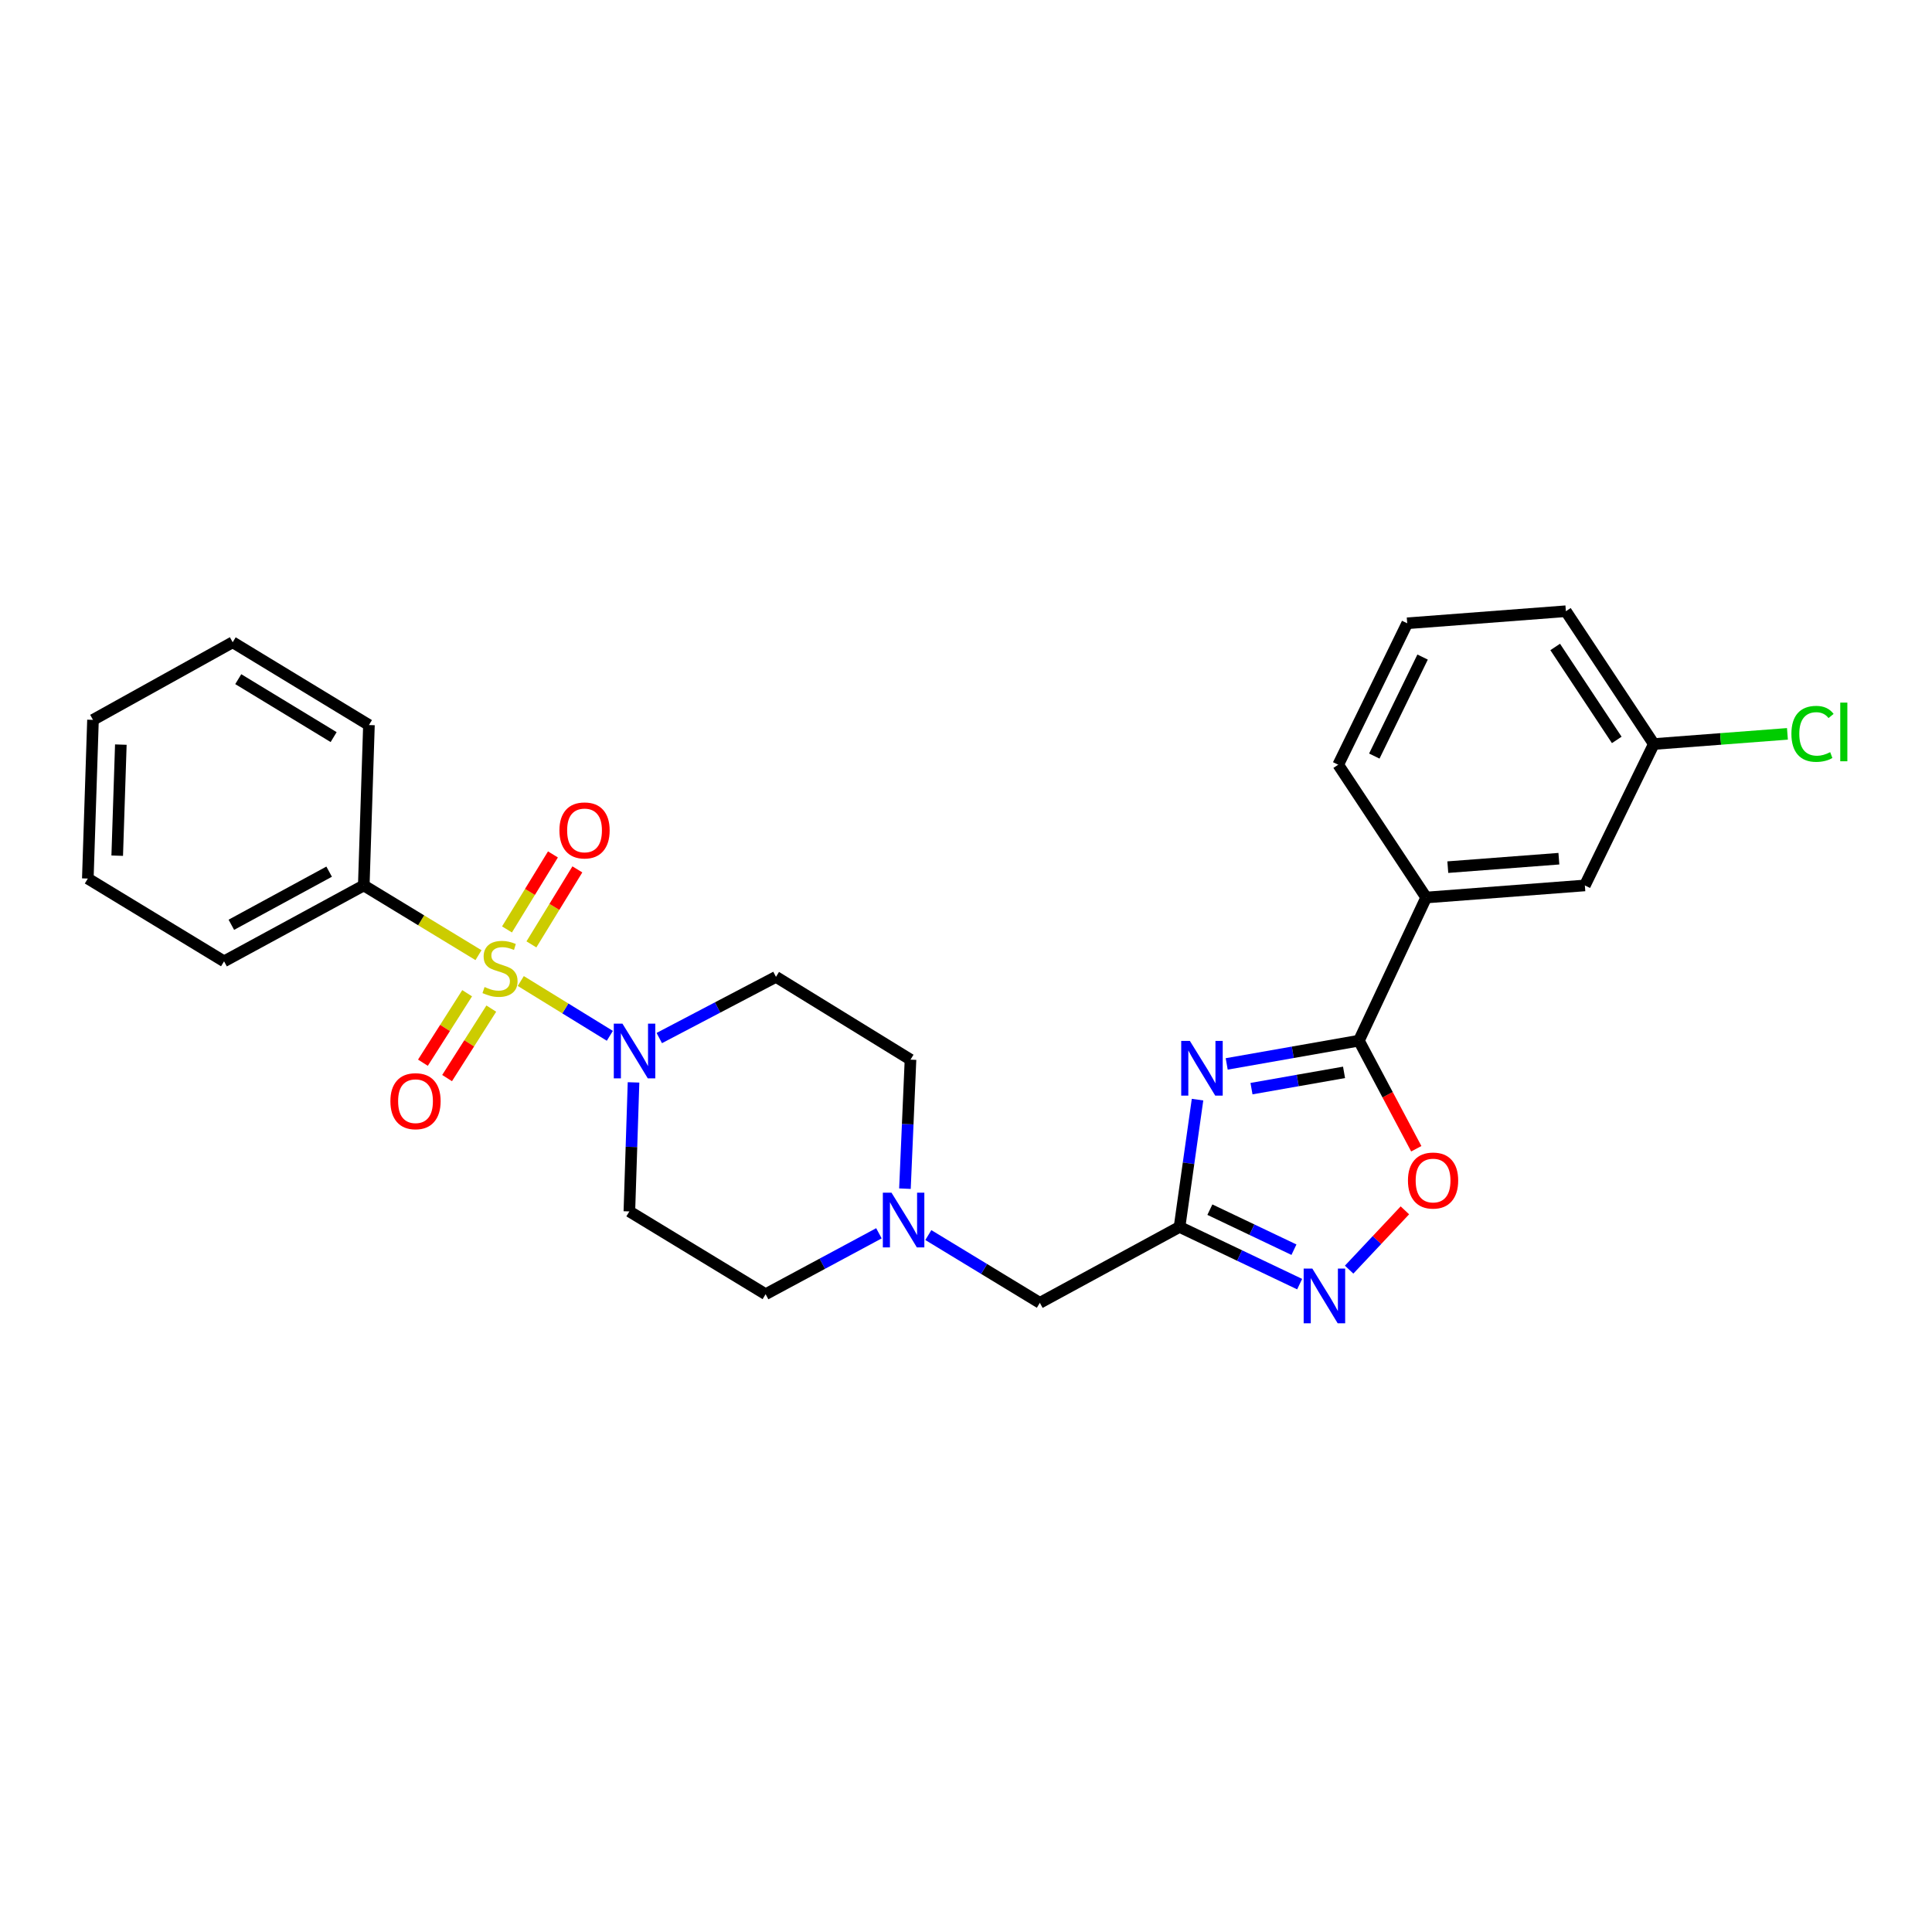 <?xml version='1.0' encoding='iso-8859-1'?>
<svg version='1.1' baseProfile='full'
              xmlns='http://www.w3.org/2000/svg'
                      xmlns:rdkit='http://www.rdkit.org/xml'
                      xmlns:xlink='http://www.w3.org/1999/xlink'
                  xml:space='preserve'
width='1000px' height='1000px' viewBox='0 0 1000 1000'>
<!-- END OF HEADER -->
<rect style='opacity:1.0;fill:#FFFFFF;stroke:none' width='1000' height='1000' x='0' y='0'> </rect>
<path class='bond-0' d='M 327.914,560.244 L 326.838,593.636' style='fill:none;fill-rule:evenodd;stroke:#0000FF;stroke-width:6px;stroke-linecap:butt;stroke-linejoin:miter;stroke-opacity:1' />
<path class='bond-0' d='M 326.838,593.636 L 325.761,627.028' style='fill:none;fill-rule:evenodd;stroke:#000000;stroke-width:6px;stroke-linecap:butt;stroke-linejoin:miter;stroke-opacity:1' />
<path class='bond-1' d='M 315.654,536.14 L 292.605,521.957' style='fill:none;fill-rule:evenodd;stroke:#0000FF;stroke-width:6px;stroke-linecap:butt;stroke-linejoin:miter;stroke-opacity:1' />
<path class='bond-1' d='M 292.605,521.957 L 269.557,507.773' style='fill:none;fill-rule:evenodd;stroke:#CCCC00;stroke-width:6px;stroke-linecap:butt;stroke-linejoin:miter;stroke-opacity:1' />
<path class='bond-2' d='M 341.244,537.292 L 371.443,521.457' style='fill:none;fill-rule:evenodd;stroke:#0000FF;stroke-width:6px;stroke-linecap:butt;stroke-linejoin:miter;stroke-opacity:1' />
<path class='bond-2' d='M 371.443,521.457 L 401.642,505.622' style='fill:none;fill-rule:evenodd;stroke:#000000;stroke-width:6px;stroke-linecap:butt;stroke-linejoin:miter;stroke-opacity:1' />
<path class='bond-3' d='M 241.79,514.096 L 230.348,532.076' style='fill:none;fill-rule:evenodd;stroke:#CCCC00;stroke-width:6px;stroke-linecap:butt;stroke-linejoin:miter;stroke-opacity:1' />
<path class='bond-3' d='M 230.348,532.076 L 218.906,550.056' style='fill:none;fill-rule:evenodd;stroke:#FF0000;stroke-width:6px;stroke-linecap:butt;stroke-linejoin:miter;stroke-opacity:1' />
<path class='bond-3' d='M 254.296,522.055 L 242.854,540.035' style='fill:none;fill-rule:evenodd;stroke:#CCCC00;stroke-width:6px;stroke-linecap:butt;stroke-linejoin:miter;stroke-opacity:1' />
<path class='bond-3' d='M 242.854,540.035 L 231.413,558.015' style='fill:none;fill-rule:evenodd;stroke:#FF0000;stroke-width:6px;stroke-linecap:butt;stroke-linejoin:miter;stroke-opacity:1' />
<path class='bond-4' d='M 275.06,488.816 L 286.951,469.404' style='fill:none;fill-rule:evenodd;stroke:#CCCC00;stroke-width:6px;stroke-linecap:butt;stroke-linejoin:miter;stroke-opacity:1' />
<path class='bond-4' d='M 286.951,469.404 L 298.842,449.992' style='fill:none;fill-rule:evenodd;stroke:#FF0000;stroke-width:6px;stroke-linecap:butt;stroke-linejoin:miter;stroke-opacity:1' />
<path class='bond-4' d='M 262.419,481.073 L 274.31,461.661' style='fill:none;fill-rule:evenodd;stroke:#CCCC00;stroke-width:6px;stroke-linecap:butt;stroke-linejoin:miter;stroke-opacity:1' />
<path class='bond-4' d='M 274.31,461.661 L 286.201,442.249' style='fill:none;fill-rule:evenodd;stroke:#FF0000;stroke-width:6px;stroke-linecap:butt;stroke-linejoin:miter;stroke-opacity:1' />
<path class='bond-5' d='M 247.665,494.387 L 217.977,476.344' style='fill:none;fill-rule:evenodd;stroke:#CCCC00;stroke-width:6px;stroke-linecap:butt;stroke-linejoin:miter;stroke-opacity:1' />
<path class='bond-5' d='M 217.977,476.344 L 188.289,458.302' style='fill:none;fill-rule:evenodd;stroke:#000000;stroke-width:6px;stroke-linecap:butt;stroke-linejoin:miter;stroke-opacity:1' />
<path class='bond-6' d='M 188.289,458.302 L 115.974,497.585' style='fill:none;fill-rule:evenodd;stroke:#000000;stroke-width:6px;stroke-linecap:butt;stroke-linejoin:miter;stroke-opacity:1' />
<path class='bond-6' d='M 170.365,451.168 L 119.745,478.666' style='fill:none;fill-rule:evenodd;stroke:#000000;stroke-width:6px;stroke-linecap:butt;stroke-linejoin:miter;stroke-opacity:1' />
<path class='bond-7' d='M 188.289,458.302 L 190.965,375.281' style='fill:none;fill-rule:evenodd;stroke:#000000;stroke-width:6px;stroke-linecap:butt;stroke-linejoin:miter;stroke-opacity:1' />
<path class='bond-8' d='M 115.974,497.585 L 45.455,454.736' style='fill:none;fill-rule:evenodd;stroke:#000000;stroke-width:6px;stroke-linecap:butt;stroke-linejoin:miter;stroke-opacity:1' />
<path class='bond-9' d='M 190.965,375.281 L 120.437,332.433' style='fill:none;fill-rule:evenodd;stroke:#000000;stroke-width:6px;stroke-linecap:butt;stroke-linejoin:miter;stroke-opacity:1' />
<path class='bond-9' d='M 172.689,381.523 L 123.32,351.529' style='fill:none;fill-rule:evenodd;stroke:#000000;stroke-width:6px;stroke-linecap:butt;stroke-linejoin:miter;stroke-opacity:1' />
<path class='bond-10' d='M 538.225,674.34 L 509.363,656.805' style='fill:none;fill-rule:evenodd;stroke:#000000;stroke-width:6px;stroke-linecap:butt;stroke-linejoin:miter;stroke-opacity:1' />
<path class='bond-10' d='M 509.363,656.805 L 480.501,639.27' style='fill:none;fill-rule:evenodd;stroke:#0000FF;stroke-width:6px;stroke-linecap:butt;stroke-linejoin:miter;stroke-opacity:1' />
<path class='bond-11' d='M 538.225,674.34 L 610.532,635.057' style='fill:none;fill-rule:evenodd;stroke:#000000;stroke-width:6px;stroke-linecap:butt;stroke-linejoin:miter;stroke-opacity:1' />
<path class='bond-12' d='M 468.397,615.254 L 469.834,581.862' style='fill:none;fill-rule:evenodd;stroke:#0000FF;stroke-width:6px;stroke-linecap:butt;stroke-linejoin:miter;stroke-opacity:1' />
<path class='bond-12' d='M 469.834,581.862 L 471.272,548.471' style='fill:none;fill-rule:evenodd;stroke:#000000;stroke-width:6px;stroke-linecap:butt;stroke-linejoin:miter;stroke-opacity:1' />
<path class='bond-13' d='M 454.931,638.353 L 425.606,654.115' style='fill:none;fill-rule:evenodd;stroke:#0000FF;stroke-width:6px;stroke-linecap:butt;stroke-linejoin:miter;stroke-opacity:1' />
<path class='bond-13' d='M 425.606,654.115 L 396.281,669.876' style='fill:none;fill-rule:evenodd;stroke:#000000;stroke-width:6px;stroke-linecap:butt;stroke-linejoin:miter;stroke-opacity:1' />
<path class='bond-14' d='M 471.272,548.471 L 401.642,505.622' style='fill:none;fill-rule:evenodd;stroke:#000000;stroke-width:6px;stroke-linecap:butt;stroke-linejoin:miter;stroke-opacity:1' />
<path class='bond-15' d='M 325.761,627.028 L 396.281,669.876' style='fill:none;fill-rule:evenodd;stroke:#000000;stroke-width:6px;stroke-linecap:butt;stroke-linejoin:miter;stroke-opacity:1' />
<path class='bond-16' d='M 619.842,569.168 L 615.187,602.113' style='fill:none;fill-rule:evenodd;stroke:#0000FF;stroke-width:6px;stroke-linecap:butt;stroke-linejoin:miter;stroke-opacity:1' />
<path class='bond-16' d='M 615.187,602.113 L 610.532,635.057' style='fill:none;fill-rule:evenodd;stroke:#000000;stroke-width:6px;stroke-linecap:butt;stroke-linejoin:miter;stroke-opacity:1' />
<path class='bond-17' d='M 634.937,550.683 L 669.153,544.664' style='fill:none;fill-rule:evenodd;stroke:#0000FF;stroke-width:6px;stroke-linecap:butt;stroke-linejoin:miter;stroke-opacity:1' />
<path class='bond-17' d='M 669.153,544.664 L 703.369,538.646' style='fill:none;fill-rule:evenodd;stroke:#000000;stroke-width:6px;stroke-linecap:butt;stroke-linejoin:miter;stroke-opacity:1' />
<path class='bond-17' d='M 647.77,563.477 L 671.721,559.264' style='fill:none;fill-rule:evenodd;stroke:#0000FF;stroke-width:6px;stroke-linecap:butt;stroke-linejoin:miter;stroke-opacity:1' />
<path class='bond-17' d='M 671.721,559.264 L 695.672,555.051' style='fill:none;fill-rule:evenodd;stroke:#000000;stroke-width:6px;stroke-linecap:butt;stroke-linejoin:miter;stroke-opacity:1' />
<path class='bond-18' d='M 610.532,635.057 L 641.615,649.86' style='fill:none;fill-rule:evenodd;stroke:#000000;stroke-width:6px;stroke-linecap:butt;stroke-linejoin:miter;stroke-opacity:1' />
<path class='bond-18' d='M 641.615,649.86 L 672.698,664.662' style='fill:none;fill-rule:evenodd;stroke:#0000FF;stroke-width:6px;stroke-linecap:butt;stroke-linejoin:miter;stroke-opacity:1' />
<path class='bond-18' d='M 626.23,626.115 L 647.989,636.476' style='fill:none;fill-rule:evenodd;stroke:#000000;stroke-width:6px;stroke-linecap:butt;stroke-linejoin:miter;stroke-opacity:1' />
<path class='bond-18' d='M 647.989,636.476 L 669.747,646.838' style='fill:none;fill-rule:evenodd;stroke:#0000FF;stroke-width:6px;stroke-linecap:butt;stroke-linejoin:miter;stroke-opacity:1' />
<path class='bond-19' d='M 698.307,657.162 L 712.738,641.817' style='fill:none;fill-rule:evenodd;stroke:#0000FF;stroke-width:6px;stroke-linecap:butt;stroke-linejoin:miter;stroke-opacity:1' />
<path class='bond-19' d='M 712.738,641.817 L 727.168,626.471' style='fill:none;fill-rule:evenodd;stroke:#FF0000;stroke-width:6px;stroke-linecap:butt;stroke-linejoin:miter;stroke-opacity:1' />
<path class='bond-20' d='M 733.066,594.594 L 718.218,566.62' style='fill:none;fill-rule:evenodd;stroke:#FF0000;stroke-width:6px;stroke-linecap:butt;stroke-linejoin:miter;stroke-opacity:1' />
<path class='bond-20' d='M 718.218,566.62 L 703.369,538.646' style='fill:none;fill-rule:evenodd;stroke:#000000;stroke-width:6px;stroke-linecap:butt;stroke-linejoin:miter;stroke-opacity:1' />
<path class='bond-21' d='M 703.369,538.646 L 738.188,464.553' style='fill:none;fill-rule:evenodd;stroke:#000000;stroke-width:6px;stroke-linecap:butt;stroke-linejoin:miter;stroke-opacity:1' />
<path class='bond-22' d='M 738.188,464.553 L 820.319,458.302' style='fill:none;fill-rule:evenodd;stroke:#000000;stroke-width:6px;stroke-linecap:butt;stroke-linejoin:miter;stroke-opacity:1' />
<path class='bond-22' d='M 749.383,448.834 L 806.875,444.459' style='fill:none;fill-rule:evenodd;stroke:#000000;stroke-width:6px;stroke-linecap:butt;stroke-linejoin:miter;stroke-opacity:1' />
<path class='bond-23' d='M 738.188,464.553 L 692.663,395.82' style='fill:none;fill-rule:evenodd;stroke:#000000;stroke-width:6px;stroke-linecap:butt;stroke-linejoin:miter;stroke-opacity:1' />
<path class='bond-24' d='M 820.319,458.302 L 856.019,385.106' style='fill:none;fill-rule:evenodd;stroke:#000000;stroke-width:6px;stroke-linecap:butt;stroke-linejoin:miter;stroke-opacity:1' />
<path class='bond-25' d='M 856.019,385.106 L 890.595,382.475' style='fill:none;fill-rule:evenodd;stroke:#000000;stroke-width:6px;stroke-linecap:butt;stroke-linejoin:miter;stroke-opacity:1' />
<path class='bond-25' d='M 890.595,382.475 L 925.171,379.843' style='fill:none;fill-rule:evenodd;stroke:#00CC00;stroke-width:6px;stroke-linecap:butt;stroke-linejoin:miter;stroke-opacity:1' />
<path class='bond-26' d='M 856.019,385.106 L 810.494,316.366' style='fill:none;fill-rule:evenodd;stroke:#000000;stroke-width:6px;stroke-linecap:butt;stroke-linejoin:miter;stroke-opacity:1' />
<path class='bond-26' d='M 836.832,382.98 L 804.964,334.862' style='fill:none;fill-rule:evenodd;stroke:#000000;stroke-width:6px;stroke-linecap:butt;stroke-linejoin:miter;stroke-opacity:1' />
<path class='bond-27' d='M 692.663,395.82 L 728.371,322.616' style='fill:none;fill-rule:evenodd;stroke:#000000;stroke-width:6px;stroke-linecap:butt;stroke-linejoin:miter;stroke-opacity:1' />
<path class='bond-27' d='M 711.342,391.339 L 736.338,340.096' style='fill:none;fill-rule:evenodd;stroke:#000000;stroke-width:6px;stroke-linecap:butt;stroke-linejoin:miter;stroke-opacity:1' />
<path class='bond-28' d='M 728.371,322.616 L 810.494,316.366' style='fill:none;fill-rule:evenodd;stroke:#000000;stroke-width:6px;stroke-linecap:butt;stroke-linejoin:miter;stroke-opacity:1' />
<path class='bond-29' d='M 45.455,454.736 L 48.131,372.605' style='fill:none;fill-rule:evenodd;stroke:#000000;stroke-width:6px;stroke-linecap:butt;stroke-linejoin:miter;stroke-opacity:1' />
<path class='bond-29' d='M 60.672,442.899 L 62.545,385.407' style='fill:none;fill-rule:evenodd;stroke:#000000;stroke-width:6px;stroke-linecap:butt;stroke-linejoin:miter;stroke-opacity:1' />
<path class='bond-30' d='M 120.437,332.433 L 48.131,372.605' style='fill:none;fill-rule:evenodd;stroke:#000000;stroke-width:6px;stroke-linecap:butt;stroke-linejoin:miter;stroke-opacity:1' />
<path  class='atom-0' d='M 322.178 529.847
L 331.458 544.847
Q 332.378 546.327, 333.858 549.007
Q 335.338 551.687, 335.418 551.847
L 335.418 529.847
L 339.178 529.847
L 339.178 558.167
L 335.298 558.167
L 325.338 541.767
Q 324.178 539.847, 322.938 537.647
Q 321.738 535.447, 321.378 534.767
L 321.378 558.167
L 317.698 558.167
L 317.698 529.847
L 322.178 529.847
' fill='#0000FF'/>
<path  class='atom-1' d='M 250.808 510.879
Q 251.128 510.999, 252.448 511.559
Q 253.768 512.119, 255.208 512.479
Q 256.688 512.799, 258.128 512.799
Q 260.808 512.799, 262.368 511.519
Q 263.928 510.199, 263.928 507.919
Q 263.928 506.359, 263.128 505.399
Q 262.368 504.439, 261.168 503.919
Q 259.968 503.399, 257.968 502.799
Q 255.448 502.039, 253.928 501.319
Q 252.448 500.599, 251.368 499.079
Q 250.328 497.559, 250.328 494.999
Q 250.328 491.439, 252.728 489.239
Q 255.168 487.039, 259.968 487.039
Q 263.248 487.039, 266.968 488.599
L 266.048 491.679
Q 262.648 490.279, 260.088 490.279
Q 257.328 490.279, 255.808 491.439
Q 254.288 492.559, 254.328 494.519
Q 254.328 496.039, 255.088 496.959
Q 255.888 497.879, 257.008 498.399
Q 258.168 498.919, 260.088 499.519
Q 262.648 500.319, 264.168 501.119
Q 265.688 501.919, 266.768 503.559
Q 267.888 505.159, 267.888 507.919
Q 267.888 511.839, 265.248 513.959
Q 262.648 516.039, 258.288 516.039
Q 255.768 516.039, 253.848 515.479
Q 251.968 514.959, 249.728 514.039
L 250.808 510.879
' fill='#CCCC00'/>
<path  class='atom-2' d='M 202.07 569.971
Q 202.07 563.171, 205.43 559.371
Q 208.79 555.571, 215.07 555.571
Q 221.35 555.571, 224.71 559.371
Q 228.07 563.171, 228.07 569.971
Q 228.07 576.851, 224.67 580.771
Q 221.27 584.651, 215.07 584.651
Q 208.83 584.651, 205.43 580.771
Q 202.07 576.891, 202.07 569.971
M 215.07 581.451
Q 219.39 581.451, 221.71 578.571
Q 224.07 575.651, 224.07 569.971
Q 224.07 564.411, 221.71 561.611
Q 219.39 558.771, 215.07 558.771
Q 210.75 558.771, 208.39 561.571
Q 206.07 564.371, 206.07 569.971
Q 206.07 575.691, 208.39 578.571
Q 210.75 581.451, 215.07 581.451
' fill='#FF0000'/>
<path  class='atom-3' d='M 289.554 429.822
Q 289.554 423.022, 292.914 419.222
Q 296.274 415.422, 302.554 415.422
Q 308.834 415.422, 312.194 419.222
Q 315.554 423.022, 315.554 429.822
Q 315.554 436.702, 312.154 440.622
Q 308.754 444.502, 302.554 444.502
Q 296.314 444.502, 292.914 440.622
Q 289.554 436.742, 289.554 429.822
M 302.554 441.302
Q 306.874 441.302, 309.194 438.422
Q 311.554 435.502, 311.554 429.822
Q 311.554 424.262, 309.194 421.462
Q 306.874 418.622, 302.554 418.622
Q 298.234 418.622, 295.874 421.422
Q 293.554 424.222, 293.554 429.822
Q 293.554 435.542, 295.874 438.422
Q 298.234 441.302, 302.554 441.302
' fill='#FF0000'/>
<path  class='atom-8' d='M 461.438 617.331
L 470.718 632.331
Q 471.638 633.811, 473.118 636.491
Q 474.598 639.171, 474.678 639.331
L 474.678 617.331
L 478.438 617.331
L 478.438 645.651
L 474.558 645.651
L 464.598 629.251
Q 463.438 627.331, 462.198 625.131
Q 460.998 622.931, 460.638 622.251
L 460.638 645.651
L 456.958 645.651
L 456.958 617.331
L 461.438 617.331
' fill='#0000FF'/>
<path  class='atom-13' d='M 615.875 538.774
L 625.155 553.774
Q 626.075 555.254, 627.555 557.934
Q 629.035 560.614, 629.115 560.774
L 629.115 538.774
L 632.875 538.774
L 632.875 567.094
L 628.995 567.094
L 619.035 550.694
Q 617.875 548.774, 616.635 546.574
Q 615.435 544.374, 615.075 543.694
L 615.075 567.094
L 611.395 567.094
L 611.395 538.774
L 615.875 538.774
' fill='#0000FF'/>
<path  class='atom-15' d='M 679.255 656.606
L 688.535 671.606
Q 689.455 673.086, 690.935 675.766
Q 692.415 678.446, 692.495 678.606
L 692.495 656.606
L 696.255 656.606
L 696.255 684.926
L 692.375 684.926
L 682.415 668.526
Q 681.255 666.606, 680.015 664.406
Q 678.815 662.206, 678.455 661.526
L 678.455 684.926
L 674.775 684.926
L 674.775 656.606
L 679.255 656.606
' fill='#0000FF'/>
<path  class='atom-16' d='M 728.754 611.041
Q 728.754 604.241, 732.114 600.441
Q 735.474 596.641, 741.754 596.641
Q 748.034 596.641, 751.394 600.441
Q 754.754 604.241, 754.754 611.041
Q 754.754 617.921, 751.354 621.841
Q 747.954 625.721, 741.754 625.721
Q 735.514 625.721, 732.114 621.841
Q 728.754 617.961, 728.754 611.041
M 741.754 622.521
Q 746.074 622.521, 748.394 619.641
Q 750.754 616.721, 750.754 611.041
Q 750.754 605.481, 748.394 602.681
Q 746.074 599.841, 741.754 599.841
Q 737.434 599.841, 735.074 602.641
Q 732.754 605.441, 732.754 611.041
Q 732.754 616.761, 735.074 619.641
Q 737.434 622.521, 741.754 622.521
' fill='#FF0000'/>
<path  class='atom-21' d='M 927.231 379.835
Q 927.231 372.795, 930.511 369.115
Q 933.831 365.395, 940.111 365.395
Q 945.951 365.395, 949.071 369.515
L 946.431 371.675
Q 944.151 368.675, 940.111 368.675
Q 935.831 368.675, 933.551 371.555
Q 931.311 374.395, 931.311 379.835
Q 931.311 385.435, 933.631 388.315
Q 935.991 391.195, 940.551 391.195
Q 943.671 391.195, 947.311 389.315
L 948.431 392.315
Q 946.951 393.275, 944.711 393.835
Q 942.471 394.395, 939.991 394.395
Q 933.831 394.395, 930.511 390.635
Q 927.231 386.875, 927.231 379.835
' fill='#00CC00'/>
<path  class='atom-21' d='M 952.511 363.675
L 956.191 363.675
L 956.191 394.035
L 952.511 394.035
L 952.511 363.675
' fill='#00CC00'/>
</svg>
